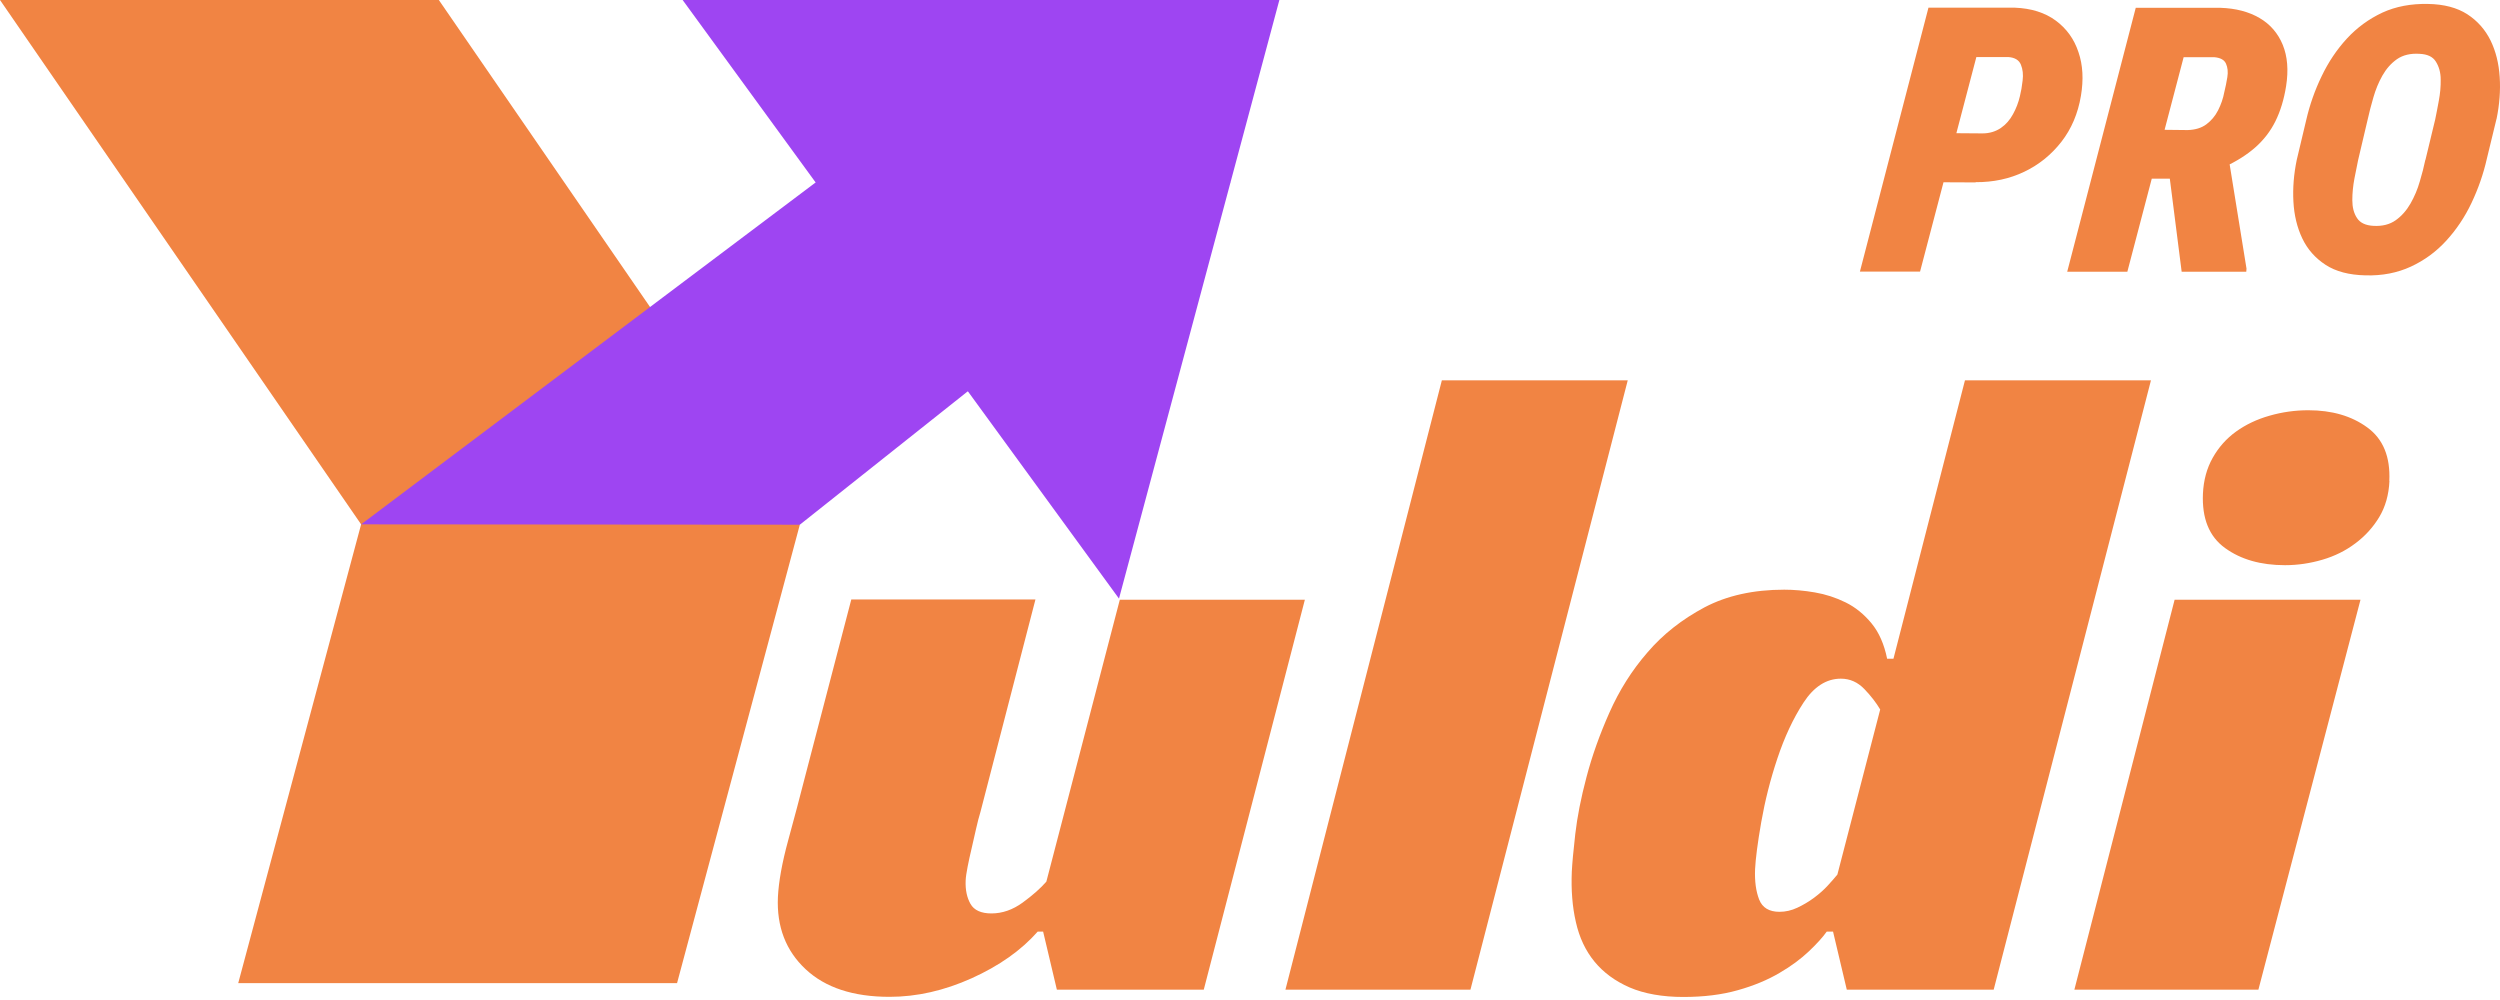 <svg xmlns="http://www.w3.org/2000/svg" width="150" height="60" viewBox="0 0 150 60" fill="none"><path d="M118.544 10.945L115.27 10.93L116.042 7.982L118.945 8.004C119.383 8.004 119.747 7.885 120.052 7.678C120.356 7.47 120.594 7.195 120.779 6.853C120.965 6.519 121.106 6.155 121.195 5.769C121.262 5.495 121.321 5.175 121.358 4.826C121.403 4.47 121.366 4.158 121.255 3.883C121.143 3.609 120.898 3.453 120.505 3.423H118.581L115.203 16.298H111.594L115.708 0.46H120.876C121.871 0.497 122.695 0.757 123.341 1.232C123.987 1.708 124.447 2.339 124.707 3.126C124.975 3.906 125.019 4.782 124.856 5.747C124.678 6.816 124.284 7.737 123.683 8.509C123.081 9.281 122.339 9.883 121.455 10.306C120.571 10.729 119.599 10.937 118.537 10.93L118.544 10.945Z" fill="#F18443"></path><path d="M128.138 0.468H133.209C134.145 0.497 134.932 0.705 135.578 1.084C136.224 1.463 136.684 2.005 136.967 2.695C137.249 3.386 137.316 4.21 137.167 5.16C137.041 5.962 136.825 6.668 136.528 7.269C136.231 7.871 135.823 8.398 135.318 8.843C134.813 9.289 134.189 9.682 133.447 10.024L132.081 10.722H127.774L128.524 7.774L131.264 7.804C131.717 7.789 132.088 7.677 132.378 7.462C132.667 7.247 132.905 6.972 133.083 6.623C133.261 6.274 133.388 5.91 133.462 5.509C133.529 5.242 133.588 4.952 133.64 4.633C133.692 4.321 133.662 4.046 133.558 3.816C133.454 3.586 133.217 3.46 132.838 3.43H131.019L127.64 16.306H124.032L128.145 0.468H128.138ZM130.9 16.306L130.009 9.304L133.685 9.281L134.791 16.12L134.776 16.306H130.893H130.9Z" fill="#F18443"></path><path d="M149.79 7.135L149.21 9.526C149.002 10.447 148.691 11.331 148.29 12.177C147.889 13.024 147.384 13.774 146.782 14.434C146.181 15.095 145.475 15.615 144.659 15.994C143.842 16.372 142.936 16.551 141.919 16.521C140.946 16.499 140.152 16.291 139.535 15.89C138.919 15.489 138.451 14.962 138.139 14.308C137.827 13.655 137.649 12.912 137.605 12.103C137.56 11.286 137.627 10.454 137.805 9.593L138.377 7.187C138.585 6.289 138.889 5.42 139.298 4.574C139.699 3.735 140.204 2.977 140.812 2.316C141.421 1.655 142.134 1.136 142.943 0.757C143.753 0.386 144.666 0.215 145.683 0.237C146.641 0.252 147.421 0.46 148.037 0.854C148.653 1.255 149.114 1.782 149.433 2.428C149.752 3.081 149.931 3.816 149.983 4.633C150.035 5.45 149.968 6.274 149.797 7.12L149.79 7.135ZM145.527 9.593L146.114 7.158C146.181 6.846 146.248 6.474 146.329 6.044C146.411 5.613 146.448 5.19 146.441 4.767C146.441 4.343 146.337 3.994 146.151 3.697C145.966 3.4 145.646 3.252 145.178 3.23C144.629 3.193 144.176 3.304 143.82 3.549C143.463 3.801 143.174 4.128 142.943 4.537C142.713 4.945 142.535 5.383 142.401 5.851C142.268 6.319 142.149 6.757 142.06 7.172L141.488 9.601C141.421 9.912 141.347 10.284 141.265 10.714C141.184 11.145 141.139 11.576 141.139 12.006C141.139 12.437 141.228 12.793 141.421 13.083C141.607 13.373 141.941 13.528 142.409 13.551C142.936 13.581 143.382 13.469 143.738 13.217C144.094 12.964 144.391 12.63 144.629 12.214C144.867 11.798 145.052 11.36 145.186 10.893C145.327 10.425 145.438 9.994 145.52 9.593H145.527Z" fill="#F18443"></path><path fill-rule="evenodd" clip-rule="evenodd" d="M21.667 31.461L0 0H26.33L47.989 31.483L40.624 58.986H14.294L21.667 31.461Z" fill="#F18443"></path><path fill-rule="evenodd" clip-rule="evenodd" d="M67.139 35.916L76.762 0H40.958L67.139 35.916Z" fill="#9E45F2"></path><path fill-rule="evenodd" clip-rule="evenodd" d="M47.989 31.483L73.829 10.96L48.94 10.945L21.667 31.461L47.989 31.483Z" fill="#9E45F2"></path><path d="M67.191 35.983H78.292L72.226 59.38H63.412L62.588 55.897H62.261C61.266 57.026 59.944 57.954 58.296 58.697C56.647 59.439 55.007 59.81 53.373 59.81C51.197 59.81 49.519 59.261 48.331 58.147C47.151 57.041 46.594 55.6 46.675 53.818C46.72 52.913 46.92 51.776 47.292 50.418C47.663 49.059 48.004 47.782 48.309 46.579L51.078 35.968H62.127L58.831 48.702C58.741 48.992 58.652 49.341 58.563 49.734C58.474 50.135 58.385 50.522 58.296 50.908C58.207 51.286 58.125 51.65 58.058 51.999C57.991 52.341 57.947 52.623 57.939 52.846C57.917 53.388 58.014 53.855 58.229 54.234C58.444 54.613 58.868 54.806 59.484 54.806C60.137 54.806 60.761 54.591 61.362 54.153C61.964 53.714 62.432 53.299 62.781 52.898L67.191 35.975V35.983Z" fill="#F18443"></path><path d="M88.227 59.38H77.126L86.512 22.818H97.665L88.227 59.38Z" fill="#F18443"></path><path d="M117.906 22.818H129.058L119.621 59.38H110.807L109.983 55.897H109.604C109.374 56.224 109.018 56.618 108.542 57.071C108.067 57.523 107.481 57.962 106.768 58.377C106.062 58.793 105.231 59.142 104.273 59.41C103.315 59.684 102.224 59.818 100.991 59.818C99.758 59.818 98.652 59.625 97.776 59.246C96.907 58.867 96.202 58.348 95.667 57.694C95.132 57.041 94.761 56.254 94.553 55.326C94.338 54.398 94.264 53.395 94.308 52.304C94.331 51.836 94.397 51.078 94.516 50.046C94.635 49.014 94.858 47.871 95.192 46.616C95.519 45.368 95.979 44.076 96.566 42.755C97.152 41.433 97.909 40.223 98.853 39.139C99.788 38.047 100.932 37.156 102.268 36.443C103.605 35.738 105.201 35.381 107.05 35.381C107.629 35.381 108.245 35.433 108.891 35.545C109.537 35.656 110.154 35.857 110.74 36.146C111.327 36.436 111.839 36.852 112.292 37.401C112.738 37.943 113.05 38.648 113.228 39.525H113.607L117.898 22.818H117.906ZM110.451 40.72C109.582 40.72 108.832 41.203 108.208 42.161C107.585 43.118 107.065 44.24 106.642 45.51C106.218 46.779 105.899 48.049 105.676 49.319C105.454 50.588 105.335 51.531 105.305 52.148C105.275 52.875 105.357 53.477 105.55 53.974C105.743 54.464 106.152 54.709 106.768 54.709C107.132 54.709 107.488 54.628 107.837 54.464C108.186 54.301 108.528 54.1 108.847 53.863C109.166 53.625 109.441 53.38 109.671 53.128C109.901 52.875 110.094 52.66 110.243 52.474L112.812 42.569C112.574 42.168 112.263 41.76 111.862 41.344C111.461 40.928 110.993 40.72 110.451 40.72Z" fill="#F18443"></path><path d="M135.504 59.38H124.462L130.477 35.983H141.63L135.504 59.38Z" fill="#F18443"></path><path d="M143.367 28.855C143.33 29.686 143.122 30.414 142.751 31.03C142.379 31.646 141.897 32.174 141.318 32.604C140.738 33.042 140.078 33.369 139.342 33.584C138.607 33.8 137.857 33.911 137.1 33.911C135.652 33.911 134.449 33.57 133.499 32.879C132.548 32.188 132.11 31.104 132.177 29.612C132.214 28.817 132.407 28.097 132.764 27.466C133.12 26.835 133.588 26.308 134.167 25.892C134.746 25.476 135.414 25.157 136.172 24.942C136.922 24.726 137.701 24.615 138.496 24.615C139.914 24.615 141.095 24.956 142.038 25.647C142.988 26.337 143.426 27.407 143.359 28.855H143.367Z" fill="#F18443"></path></svg>